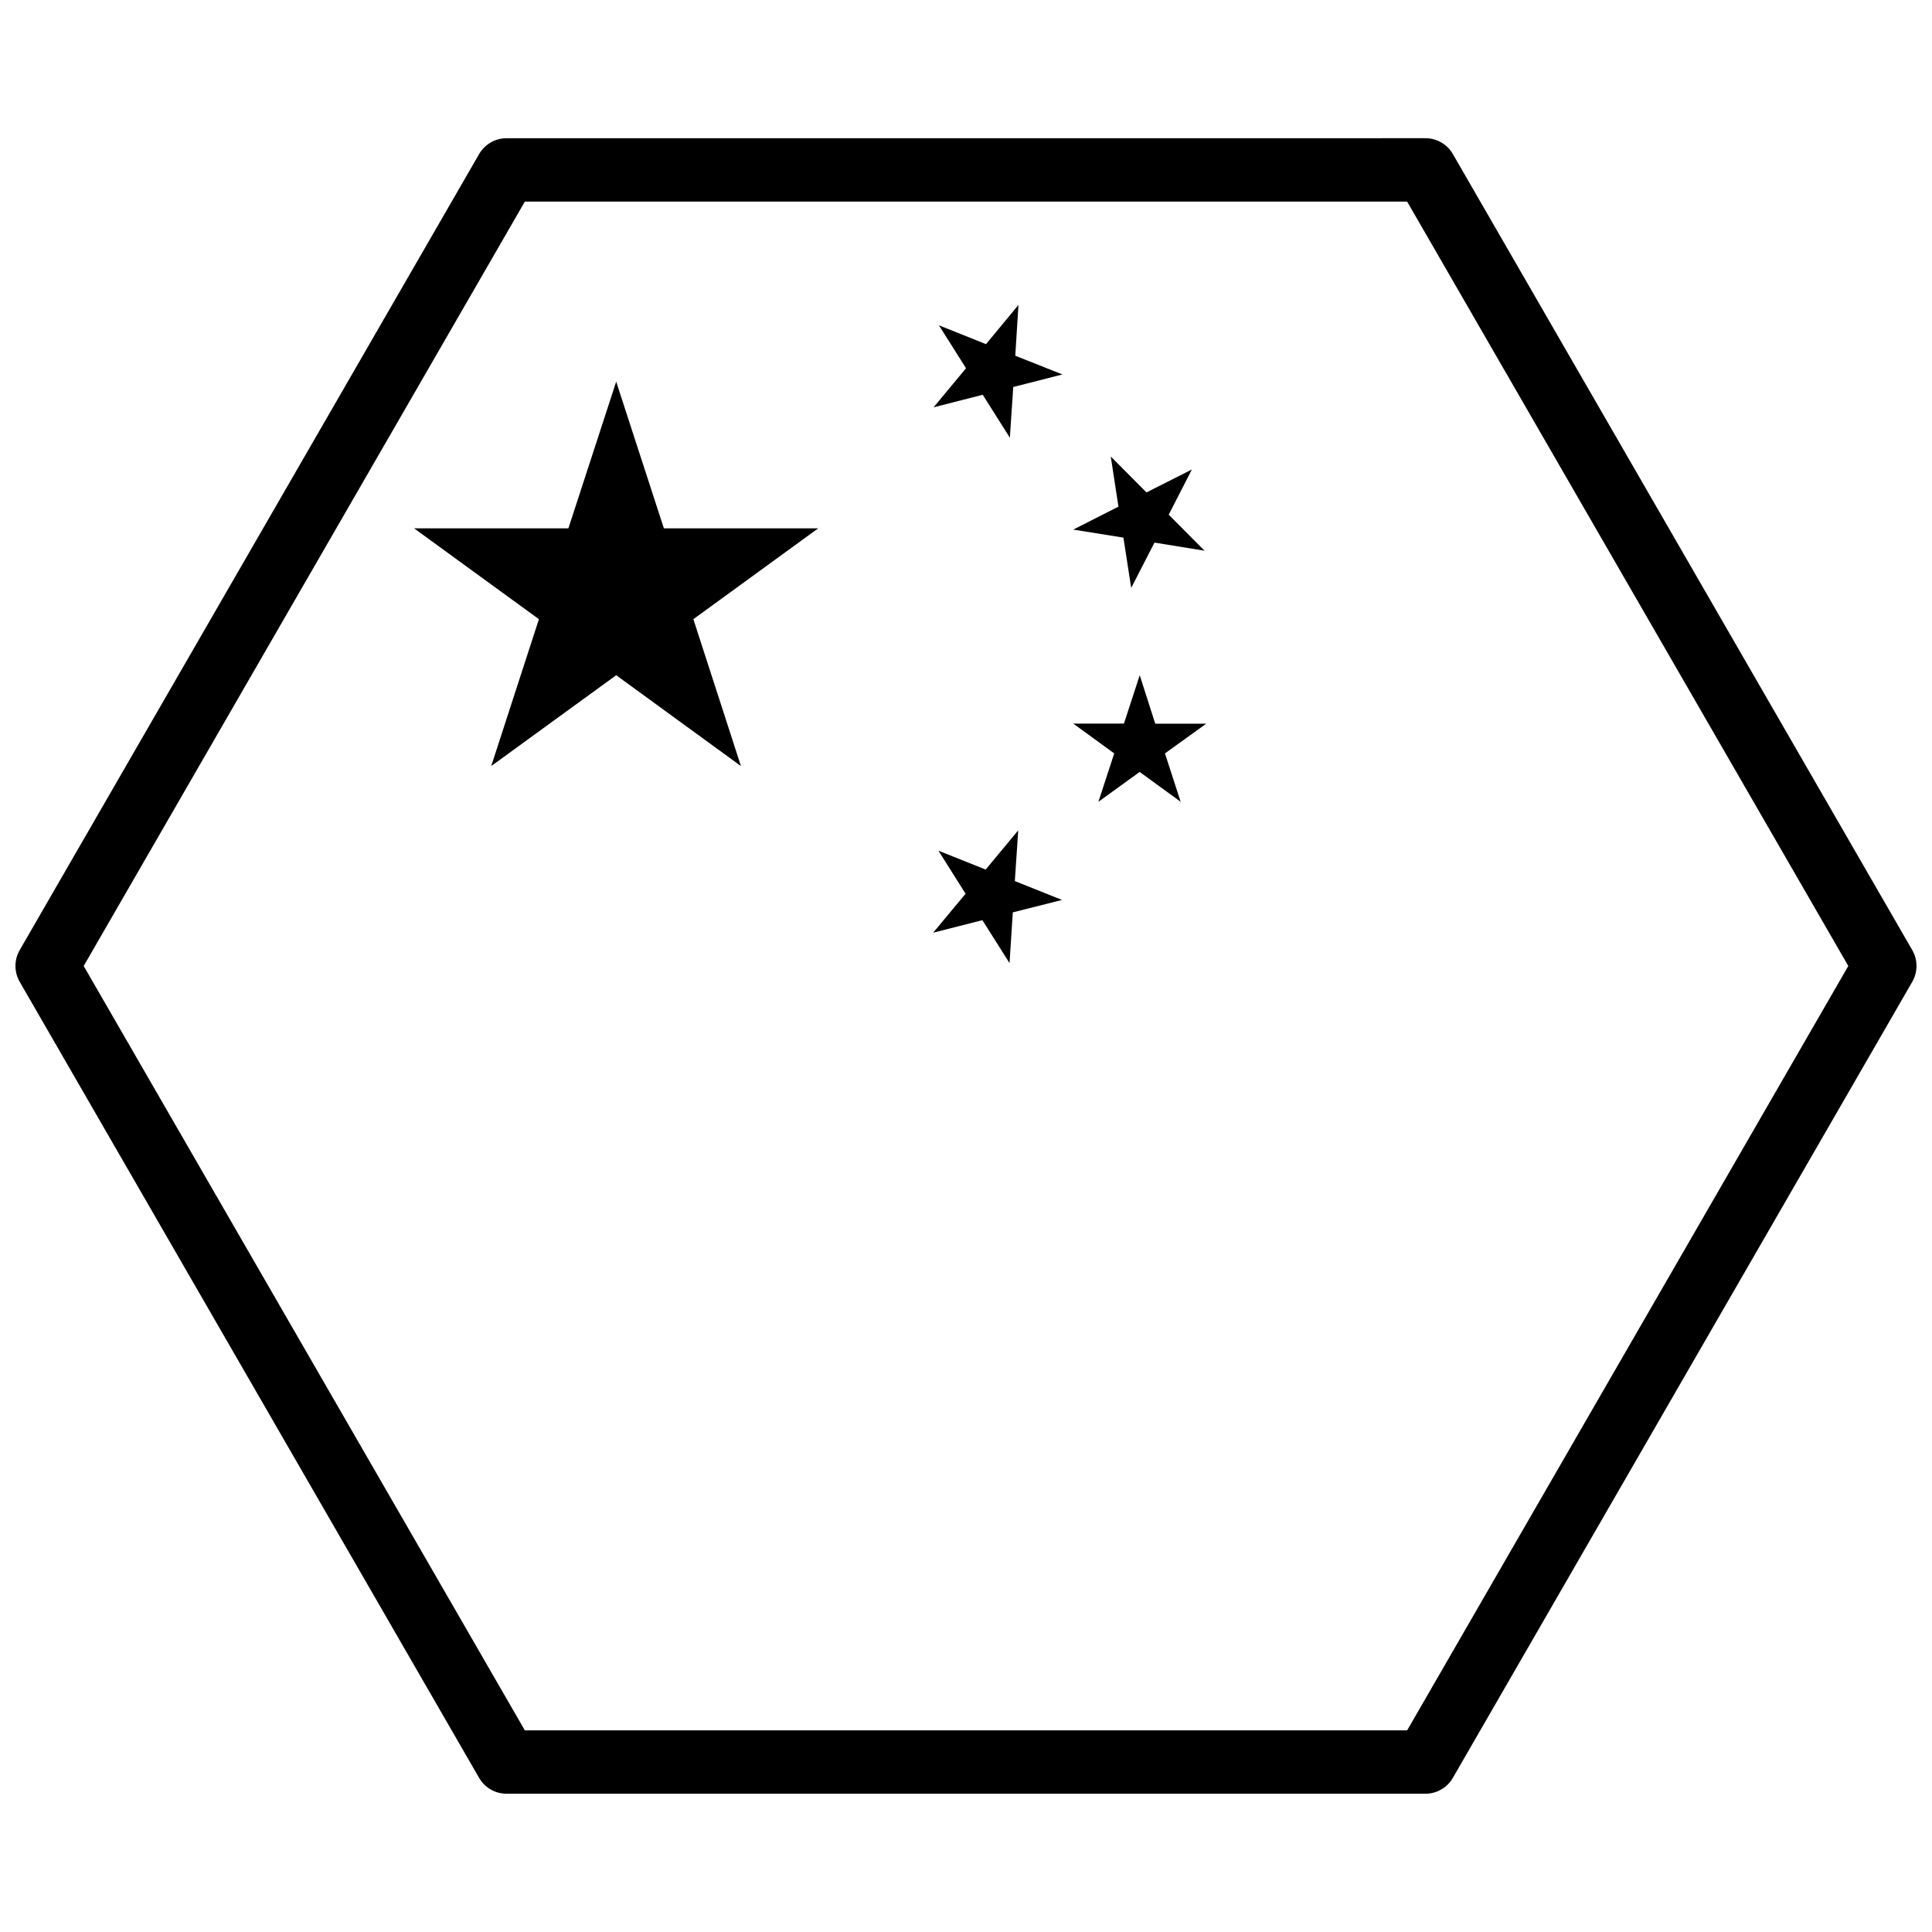 <?xml version="1.0" encoding="UTF-8"?>
<!-- Uploaded to: ICON Repo, www.svgrepo.com, Generator: ICON Repo Mixer Tools -->
<svg width="800px" height="800px" version="1.1" viewBox="144 144 512 512" xmlns="http://www.w3.org/2000/svg">
 <defs>
  <clipPath id="a">
   <path d="m148.09 180h503.81v440h-503.81z"/>
  </clipPath>
 </defs>
 <path d="m307.3 245.15 12.637 38.863h40.898l-33.086 24.074 12.605 38.926-33.055-24.074-33.117 24.074 12.637-38.926-33.086-24.074h40.898l12.664-38.863"/>
 <path d="m413.9 224.82-0.84 13.445 12.484 4.969-13.023 3.324-0.898 13.441-7.188-11.379-13.023 3.324 8.594-10.359-7.188-11.379 12.484 5 8.594-10.391"/>
 <path d="m459.86 268.42-6.137 11.977 9.492 9.551-13.266-2.156-6.168 12.008-2.066-13.324-13.293-2.129 11.977-6.078-2.035-13.293 9.461 9.523 12.035-6.078"/>
 <path d="m446.05 322.97 4.102 12.816h13.504l-10.93 7.875 4.16 12.816-10.867-7.906-10.93 7.906 4.191-12.816-10.867-7.906h13.445l4.191-12.844"/>
 <path d="m413.84 364.05-0.898 13.445 12.516 5-13.055 3.293-0.867 13.445-7.188-11.379-13.055 3.324 8.594-10.328-7.188-11.406 12.516 5 8.625-10.391"/>
 <g clip-path="url(#a)">
  <path d="m278.24 180.63c-3 0-5.769 1.602-7.269 4.199l-121.75 210.96c-1.5 2.602-1.5 5.801 0 8.402l121.75 210.97c1.5 2.598 4.269 4.195 7.269 4.195h243.51c3 0 5.769-1.598 7.269-4.195l121.75-210.97c1.5-2.602 1.5-5.801 0-8.402l-121.75-210.97c-1.5-2.598-4.269-4.195-7.269-4.195zm4.848 16.797h233.82l116.91 202.57-116.91 202.57h-233.82l-116.91-202.57z"/>
 </g>
</svg>